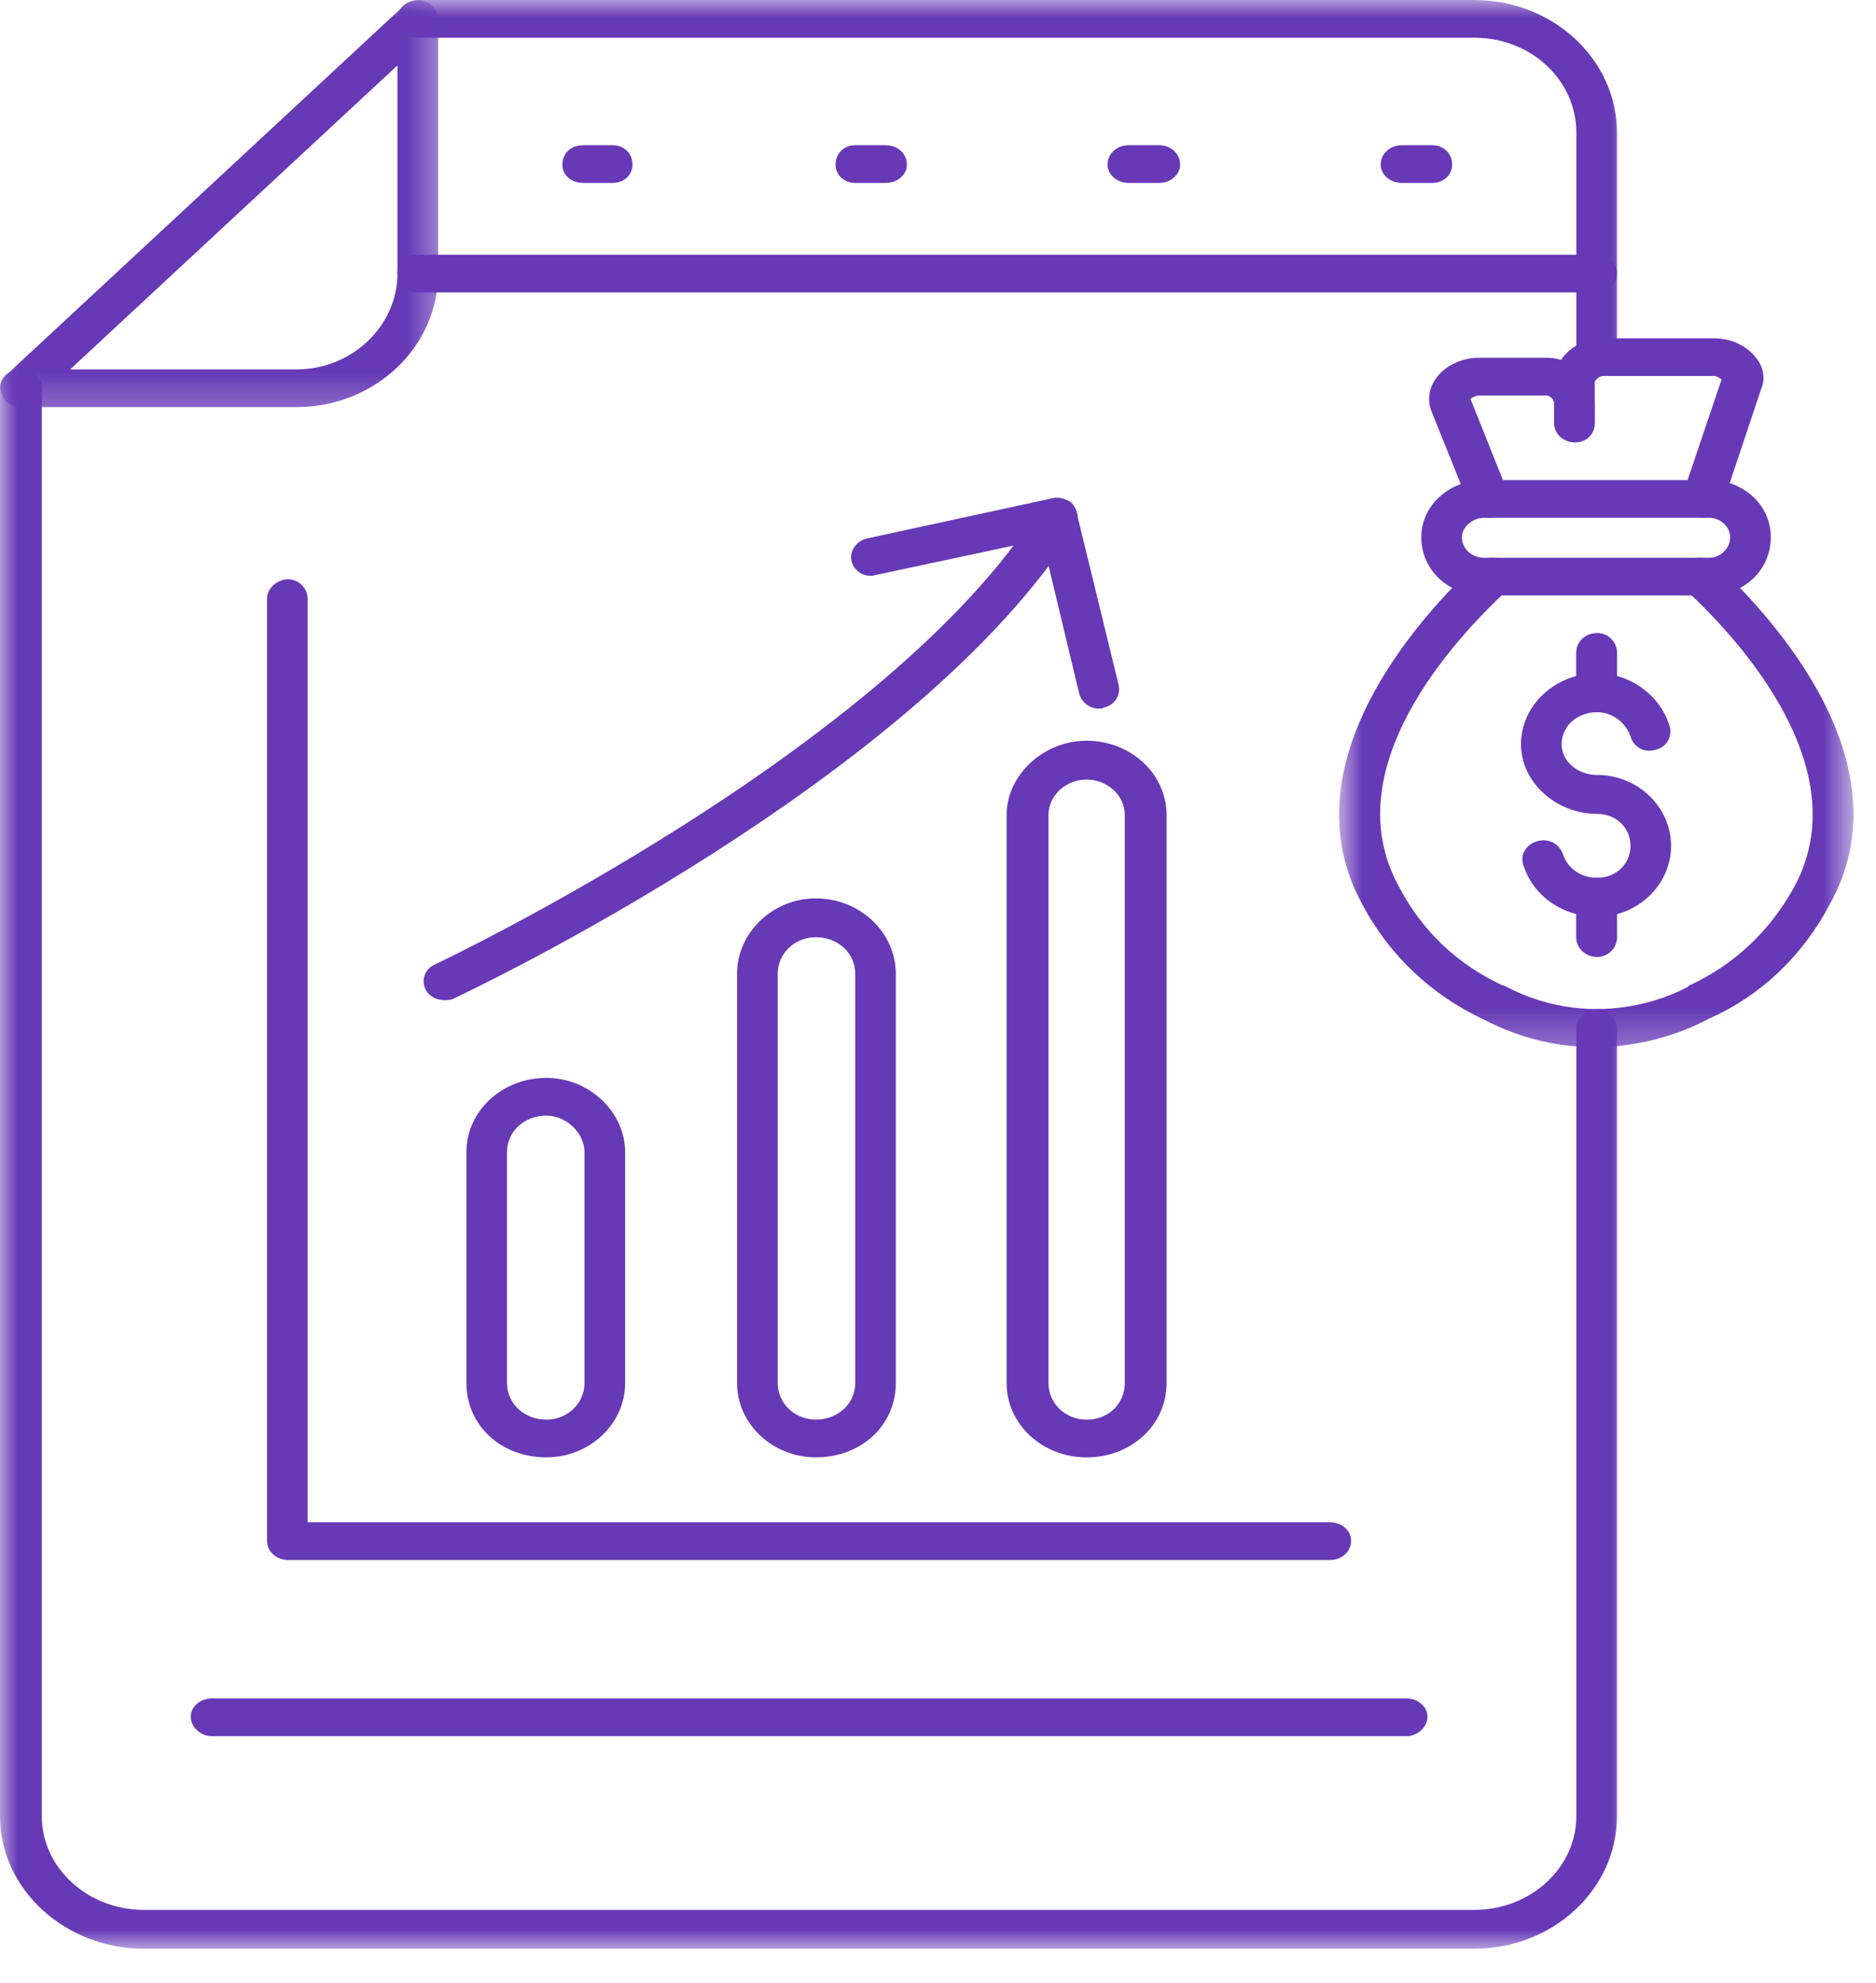 <svg width="53" height="56" viewBox="0 0 53 56" fill="none" xmlns="http://www.w3.org/2000/svg">
<mask id="mask0_1245_5372" style="mask-type:luminance" maskUnits="userSpaceOnUse" x="0" y="0" width="47" height="56">
<path d="M0 0H46.195V55.047H0V0Z" fill="white"/>
</mask>
<g mask="url(#mask0_1245_5372)">
<path fill-rule="evenodd" clip-rule="evenodd" d="M41.649 55.043H4.068C1.843 55.043 0 53.364 0 51.299V10.944C0 10.653 0.279 10.428 0.591 10.428C0.904 10.428 1.181 10.653 1.181 10.944V51.299C1.181 52.751 2.469 53.946 4.068 53.946H41.649C43.249 53.946 44.534 52.751 44.534 51.299V29.054C44.534 28.763 44.778 28.505 45.125 28.505C45.439 28.505 45.681 28.763 45.681 29.054V51.299C45.681 53.364 43.874 55.043 41.649 55.043ZM45.125 27.02C44.778 27.02 44.534 26.762 44.534 26.471V25.342C44.534 25.051 44.778 24.793 45.125 24.793C45.439 24.793 45.681 25.051 45.681 25.342V26.471C45.681 26.762 45.439 27.02 45.125 27.02ZM45.125 20.113C44.778 20.113 44.534 19.855 44.534 19.564V18.432C44.534 18.142 44.778 17.884 45.125 17.884C45.439 17.884 45.681 18.142 45.681 18.432V19.564C45.681 19.855 45.439 20.113 45.125 20.113ZM45.125 10.621C44.778 10.621 44.534 10.395 44.534 10.072V3.744C44.534 2.259 43.249 1.065 41.649 1.065H11.819C11.473 1.065 11.229 0.839 11.229 0.549C11.229 0.226 11.473 0 11.819 0H41.649C43.874 0 45.681 1.678 45.681 3.744V10.072C45.681 10.395 45.439 10.621 45.125 10.621Z" fill="#6739B7"/>
</g>
<mask id="mask1_1245_5372" style="mask-type:luminance" maskUnits="userSpaceOnUse" x="0" y="0" width="13" height="12">
<path d="M0 0H12.599V11.762H0V0Z" fill="white"/>
</mask>
<g mask="url(#mask1_1245_5372)">
<path fill-rule="evenodd" clip-rule="evenodd" d="M8.378 11.499H0.59C0.348 11.499 0.139 11.37 0.07 11.177C-0.035 10.951 -0 10.725 0.174 10.596L11.403 0.168C11.577 0.007 11.819 -0.026 12.028 0.039C12.238 0.136 12.377 0.329 12.377 0.555V7.721C12.377 9.821 10.569 11.499 8.378 11.499ZM1.981 10.434H8.378C9.943 10.434 11.229 9.208 11.229 7.721V1.847L1.981 10.434Z" fill="#6739B7"/>
</g>
<path fill-rule="evenodd" clip-rule="evenodd" d="M17.313 5.167H16.478C16.132 5.167 15.888 4.941 15.888 4.65C15.888 4.328 16.132 4.102 16.478 4.102H17.313C17.627 4.102 17.869 4.328 17.869 4.65C17.869 4.941 17.627 5.167 17.313 5.167Z" fill="#6739B7"/>
<path fill-rule="evenodd" clip-rule="evenodd" d="M25.032 5.167H24.162C23.848 5.167 23.606 4.941 23.606 4.65C23.606 4.328 23.848 4.102 24.162 4.102H25.032C25.343 4.102 25.622 4.328 25.622 4.65C25.622 4.941 25.343 5.167 25.032 5.167Z" fill="#6739B7"/>
<path fill-rule="evenodd" clip-rule="evenodd" d="M32.75 5.167H31.881C31.567 5.167 31.29 4.941 31.29 4.65C31.29 4.328 31.567 4.102 31.881 4.102H32.75C33.062 4.102 33.341 4.328 33.341 4.65C33.341 4.941 33.062 5.167 32.75 5.167Z" fill="#6739B7"/>
<path fill-rule="evenodd" clip-rule="evenodd" d="M40.467 5.167H39.599C39.286 5.167 39.007 4.941 39.007 4.65C39.007 4.328 39.286 4.102 39.599 4.102H40.467C40.781 4.102 41.025 4.328 41.025 4.65C41.025 4.941 40.781 5.167 40.467 5.167Z" fill="#6739B7"/>
<path fill-rule="evenodd" clip-rule="evenodd" d="M45.125 8.26H11.82C11.473 8.26 11.229 8.035 11.229 7.712C11.229 7.421 11.473 7.195 11.82 7.195H45.125C45.439 7.195 45.681 7.421 45.681 7.712C45.681 8.035 45.439 8.26 45.125 8.26Z" fill="#6739B7"/>
<path fill-rule="evenodd" clip-rule="evenodd" d="M37.581 44.063H8.135C7.823 44.063 7.544 43.837 7.544 43.514V16.912C7.544 16.622 7.823 16.363 8.135 16.363C8.448 16.363 8.69 16.622 8.69 16.912V42.998H37.581C37.895 42.998 38.171 43.224 38.171 43.514C38.171 43.837 37.895 44.063 37.581 44.063Z" fill="#6739B7"/>
<path fill-rule="evenodd" clip-rule="evenodd" d="M15.437 41.163C14.149 41.163 13.177 40.26 13.177 39.063V32.543C13.177 31.381 14.184 30.445 15.437 30.445C16.652 30.445 17.661 31.414 17.661 32.543V39.063C17.661 40.227 16.652 41.163 15.437 41.163ZM15.437 31.511C14.809 31.511 14.323 31.962 14.323 32.543V39.063C14.323 39.644 14.809 40.098 15.437 40.098C16.027 40.098 16.513 39.644 16.513 39.063V32.543C16.513 31.995 15.992 31.511 15.437 31.511Z" fill="#6739B7"/>
<path fill-rule="evenodd" clip-rule="evenodd" d="M23.048 41.163C21.832 41.163 20.823 40.227 20.823 39.063V27.505C20.823 26.343 21.832 25.375 23.048 25.375C24.301 25.375 25.308 26.343 25.308 27.505V39.063C25.308 40.259 24.336 41.163 23.048 41.163ZM23.048 26.472C22.457 26.472 21.972 26.924 21.972 27.505V39.063C21.972 39.644 22.457 40.097 23.048 40.097C23.676 40.097 24.162 39.644 24.162 39.063V27.505C24.162 26.924 23.676 26.472 23.048 26.472Z" fill="#6739B7"/>
<path fill-rule="evenodd" clip-rule="evenodd" d="M30.697 41.164C29.446 41.164 28.438 40.228 28.438 39.064V23.02C28.438 21.89 29.481 20.922 30.697 20.922C31.95 20.922 32.957 21.858 32.957 23.02V39.064C32.957 40.26 31.95 41.164 30.697 41.164ZM30.697 22.019C30.107 22.019 29.621 22.471 29.621 23.02V39.064C29.621 39.645 30.107 40.099 30.697 40.099C31.323 40.099 31.776 39.645 31.776 39.064V23.02C31.776 22.471 31.29 22.019 30.697 22.019Z" fill="#6739B7"/>
<path fill-rule="evenodd" clip-rule="evenodd" d="M12.55 28.249C12.343 28.249 12.134 28.152 12.029 27.958C11.89 27.7 11.994 27.377 12.273 27.248C12.413 27.183 25.137 21.148 29.377 14.335C29.517 14.077 29.898 13.98 30.142 14.141C30.421 14.271 30.525 14.626 30.386 14.884C25.971 21.954 13.35 27.958 12.794 28.216C12.724 28.249 12.62 28.249 12.55 28.249Z" fill="#6739B7"/>
<path fill-rule="evenodd" clip-rule="evenodd" d="M31.046 20.016C30.767 20.016 30.558 19.823 30.49 19.596L29.446 15.237L24.753 16.238C24.441 16.335 24.127 16.141 24.057 15.85C23.988 15.56 24.197 15.269 24.511 15.205L29.725 14.075C29.897 14.043 30.037 14.075 30.176 14.14C30.316 14.204 30.385 14.333 30.42 14.495L31.601 19.338C31.671 19.629 31.497 19.919 31.185 19.984C31.15 20.016 31.081 20.016 31.046 20.016Z" fill="#6739B7"/>
<path fill-rule="evenodd" clip-rule="evenodd" d="M39.736 49.038H5.979C5.665 49.038 5.389 48.78 5.389 48.489C5.389 48.199 5.665 47.973 5.979 47.973H39.736C40.05 47.973 40.328 48.199 40.328 48.489C40.328 48.78 40.05 49.038 39.736 49.038Z" fill="#6739B7"/>
<mask id="mask2_1245_5372" style="mask-type:luminance" maskUnits="userSpaceOnUse" x="37" y="15" width="16" height="15">
<path d="M37.796 15.648H52.363V29.744H37.796V15.648Z" fill="white"/>
</mask>
<g mask="url(#mask2_1245_5372)">
<path fill-rule="evenodd" clip-rule="evenodd" d="M45.055 29.577C44.118 29.577 43.039 29.381 41.926 28.8C40.466 28.123 39.25 26.993 38.485 25.54C36.33 21.602 40.049 17.469 41.754 15.887C41.995 15.694 42.344 15.694 42.588 15.887C42.795 16.113 42.795 16.436 42.588 16.662C41.058 18.082 37.685 21.732 39.529 25.056C40.189 26.315 41.196 27.251 42.449 27.832H42.483C45.194 29.285 47.593 27.929 47.698 27.864C47.698 27.832 47.733 27.832 47.733 27.832C48.984 27.251 49.993 26.315 50.688 25.056C52.494 21.732 49.158 18.082 47.628 16.662C47.384 16.436 47.384 16.113 47.628 15.887C47.837 15.694 48.219 15.694 48.428 15.887C50.132 17.469 53.887 21.602 51.695 25.54C50.93 26.993 49.749 28.123 48.289 28.768C48.045 28.897 46.794 29.577 45.055 29.577Z" fill="#6739B7"/>
</g>
<path fill-rule="evenodd" clip-rule="evenodd" d="M48.289 16.819H41.926C40.919 16.819 40.154 16.108 40.154 15.172C40.154 14.269 40.954 13.559 41.926 13.559H48.289C49.263 13.559 50.028 14.269 50.028 15.172C50.028 16.108 49.263 16.819 48.289 16.819ZM41.926 14.624C41.614 14.624 41.301 14.882 41.301 15.172C41.301 15.495 41.579 15.754 41.926 15.754H48.289C48.603 15.754 48.88 15.495 48.88 15.172C48.88 14.882 48.603 14.624 48.289 14.624H41.926Z" fill="#6739B7"/>
<path fill-rule="evenodd" clip-rule="evenodd" d="M45.125 25.893C44.151 25.893 43.318 25.312 43.039 24.44C42.935 24.15 43.109 23.859 43.421 23.762C43.735 23.666 44.048 23.827 44.151 24.117C44.29 24.537 44.674 24.795 45.125 24.795C45.648 24.795 46.064 24.408 46.064 23.892C46.064 23.375 45.648 22.988 45.125 22.988C43.944 22.988 42.97 22.084 42.97 21.019C42.97 19.921 43.944 19.016 45.125 19.016C46.064 19.016 46.934 19.663 47.175 20.535C47.245 20.825 47.073 21.116 46.759 21.18C46.445 21.277 46.134 21.083 46.064 20.793C45.925 20.405 45.543 20.115 45.125 20.115C44.569 20.115 44.118 20.502 44.118 21.019C44.118 21.503 44.569 21.89 45.125 21.89C46.273 21.89 47.21 22.794 47.21 23.892C47.21 24.989 46.273 25.893 45.125 25.893Z" fill="#6739B7"/>
<path fill-rule="evenodd" clip-rule="evenodd" d="M45.125 20.112C44.778 20.112 44.534 19.854 44.534 19.563V18.431C44.534 18.141 44.778 17.883 45.125 17.883C45.438 17.883 45.68 18.141 45.68 18.431V19.563C45.68 19.854 45.438 20.112 45.125 20.112Z" fill="#6739B7"/>
<path fill-rule="evenodd" clip-rule="evenodd" d="M45.125 27.028C44.778 27.028 44.534 26.77 44.534 26.479V25.349C44.534 25.059 44.778 24.801 45.125 24.801C45.438 24.801 45.68 25.059 45.68 25.349V26.479C45.68 26.77 45.438 27.028 45.125 27.028Z" fill="#6739B7"/>
<path fill-rule="evenodd" clip-rule="evenodd" d="M48.114 14.622C48.044 14.622 47.974 14.622 47.94 14.59C47.628 14.493 47.454 14.203 47.558 13.912L48.637 10.717C48.602 10.684 48.497 10.62 48.428 10.62H45.298C45.194 10.62 45.054 10.717 45.054 10.813V11.943C45.054 12.266 44.812 12.492 44.499 12.492C44.185 12.492 43.908 12.266 43.908 11.943V10.813C43.908 10.103 44.534 9.555 45.298 9.555H48.428C48.879 9.555 49.332 9.748 49.609 10.103C49.818 10.362 49.888 10.684 49.748 11.007L48.67 14.235C48.567 14.461 48.358 14.622 48.114 14.622Z" fill="#6739B7"/>
<path fill-rule="evenodd" clip-rule="evenodd" d="M42.065 14.624C41.823 14.624 41.614 14.495 41.509 14.269L40.431 11.59C40.328 11.3 40.363 10.977 40.57 10.687C40.814 10.331 41.3 10.105 41.788 10.105H43.699C44.429 10.105 45.055 10.687 45.055 11.397V11.945C45.055 12.268 44.813 12.494 44.499 12.494C44.185 12.494 43.908 12.268 43.908 11.945V11.397C43.908 11.268 43.769 11.171 43.699 11.171H41.788C41.684 11.171 41.579 11.235 41.544 11.268L42.588 13.882C42.725 14.172 42.553 14.495 42.274 14.592C42.204 14.624 42.135 14.624 42.065 14.624Z" fill="#6739B7"/>
</svg>
